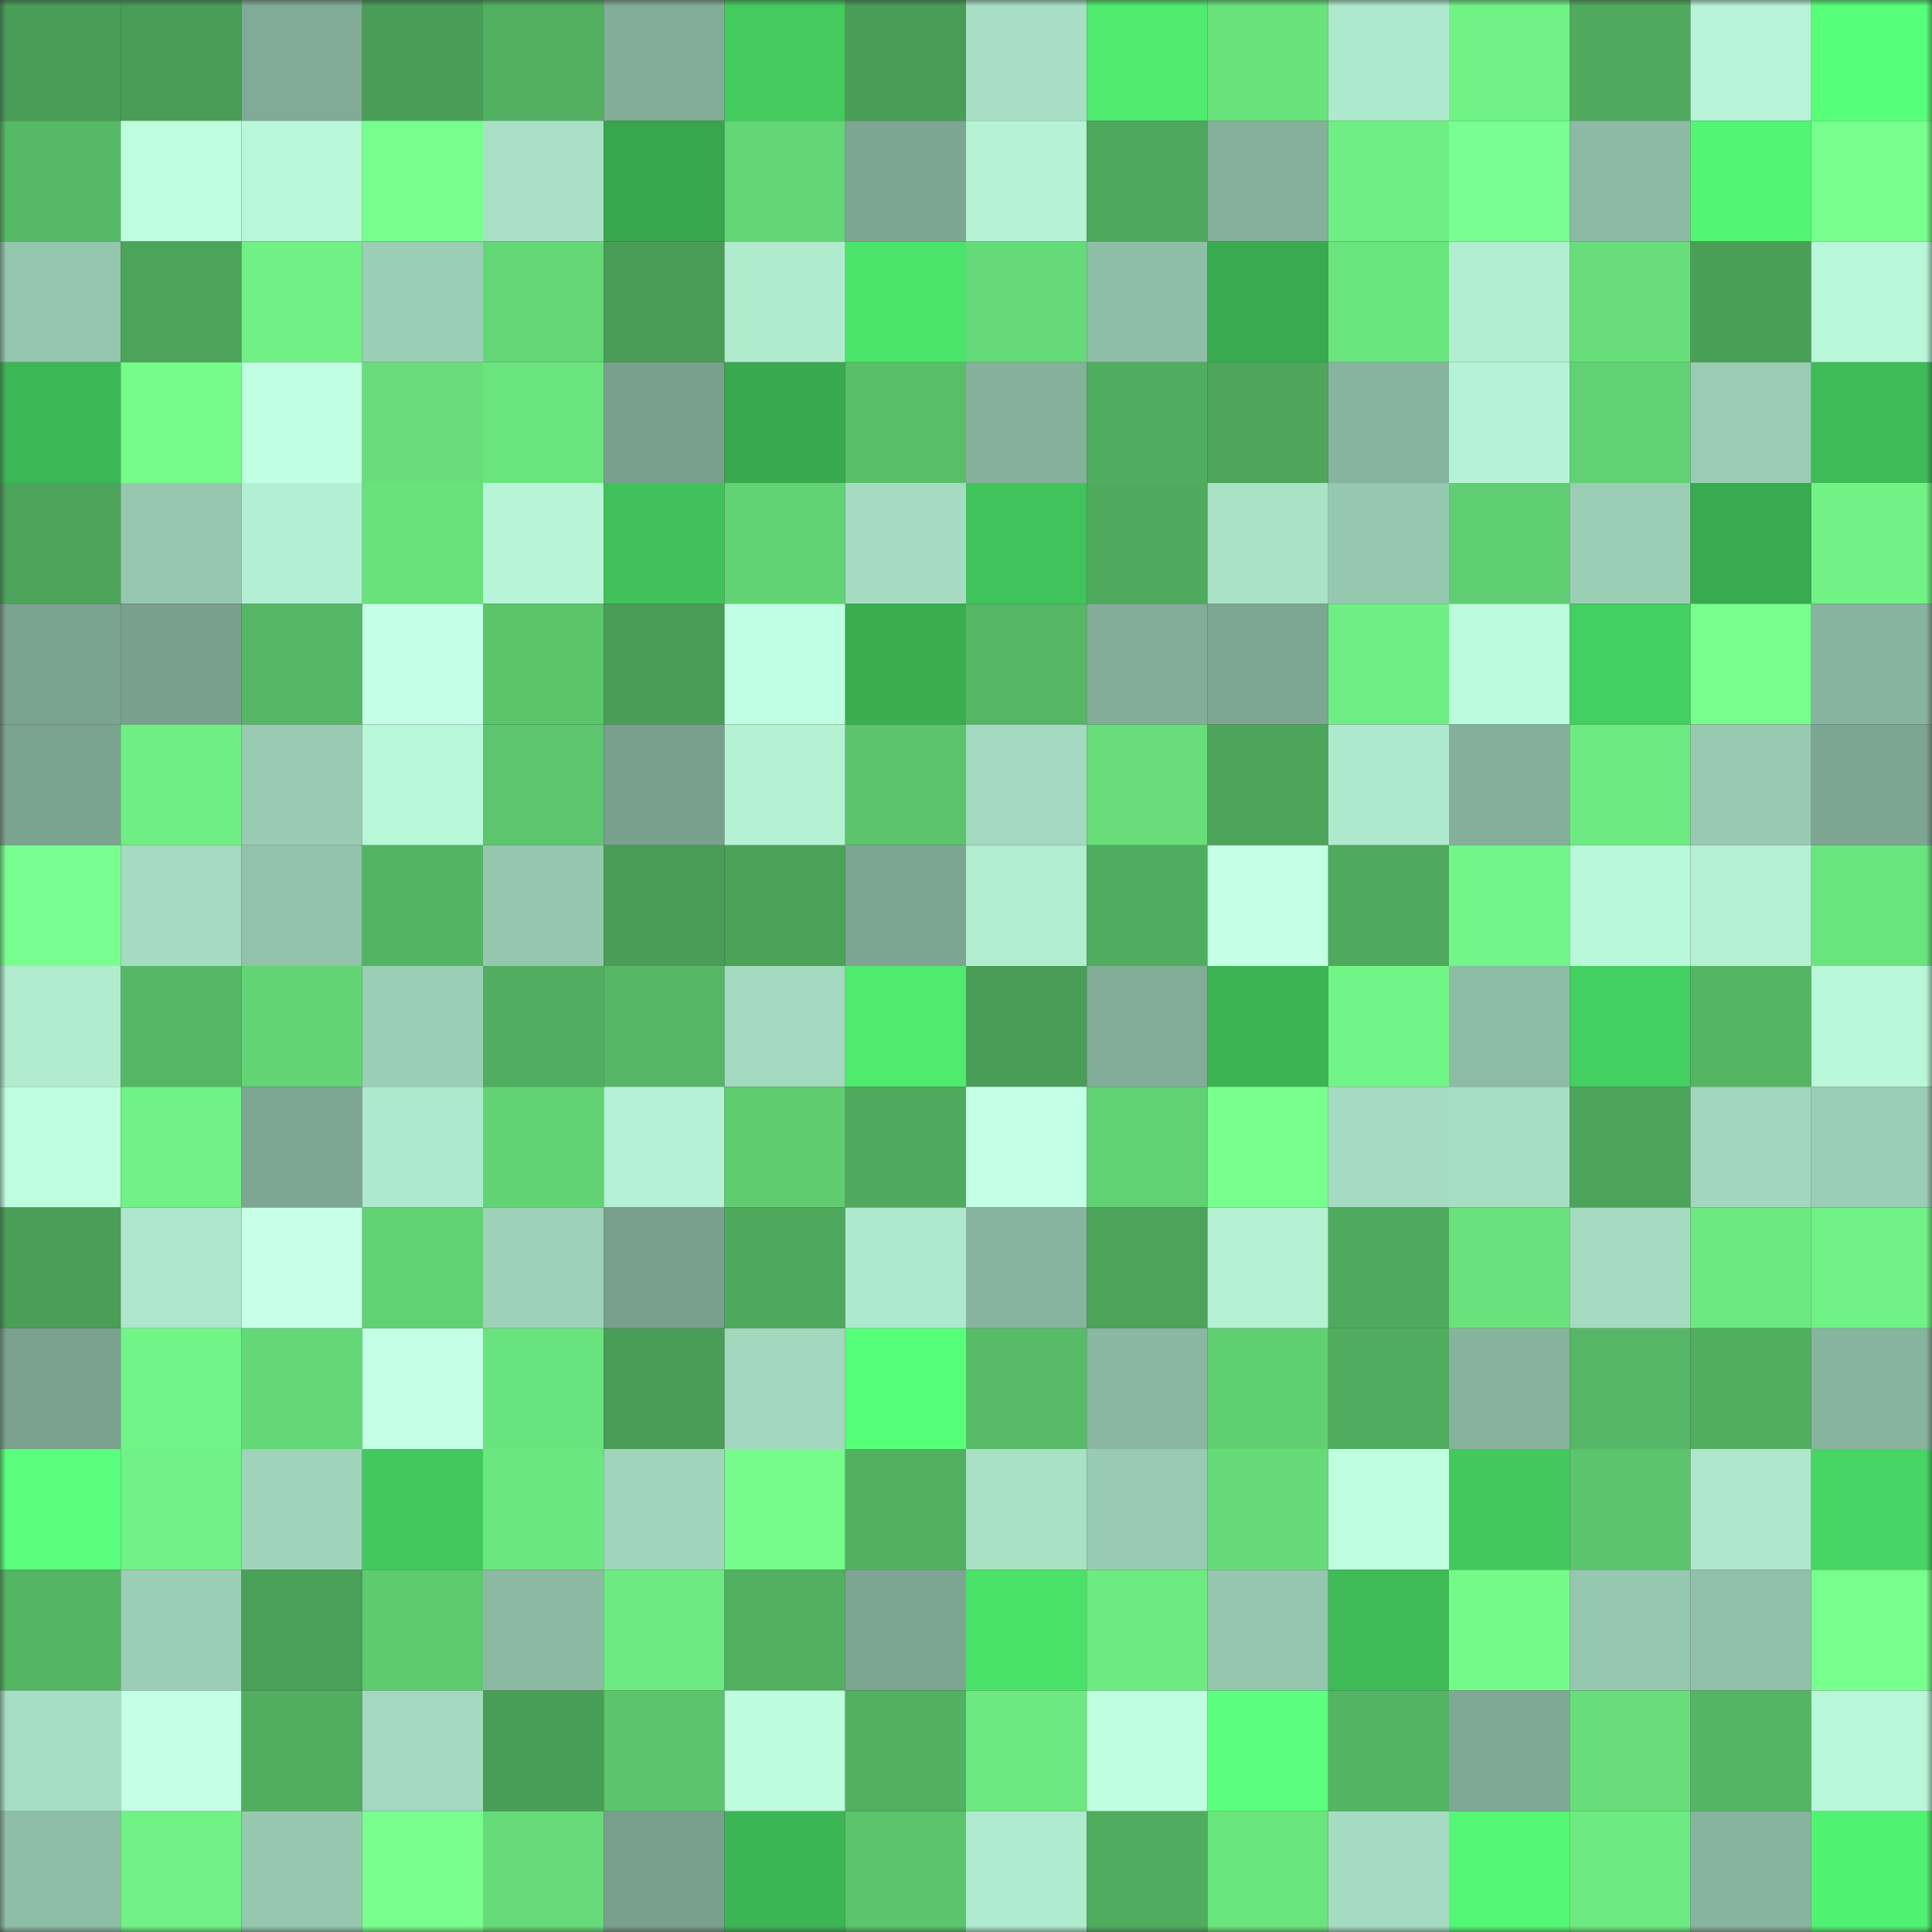 <svg viewBox="0 0 160 160" fill="none" role="img" xmlns="http://www.w3.org/2000/svg" width="240" height="240" name="lens%2Ccidos.lens"><rect x="0" y="0" width="160" height="160" fill="#333333" stroke="none"/><mask id="1766864888" mask-type="alpha" maskUnits="userSpaceOnUse" x="0" y="0" width="160" height="160"><rect width="160" height="160" fill="#FFFFFF"></rect></mask><g mask="url(#1766864888)"><rect x="0" y="0" width="10" height="10" fill="#499d56"></rect><rect x="10" y="0" width="10" height="10" fill="#499d56"></rect><rect x="20" y="0" width="10" height="10" fill="#80ab96"></rect><rect x="30" y="0" width="10" height="10" fill="#499d56"></rect><rect x="40" y="0" width="10" height="10" fill="#51af60"></rect><rect x="50" y="0" width="10" height="10" fill="#82ad98"></rect><rect x="60" y="0" width="10" height="10" fill="#43cb5e"></rect><rect x="70" y="0" width="10" height="10" fill="#499d56"></rect><rect x="80" y="0" width="10" height="10" fill="#a8dfc4"></rect><rect x="90" y="0" width="10" height="10" fill="#4eeb6e"></rect><rect x="100" y="0" width="10" height="10" fill="#69e27c"></rect><rect x="110" y="0" width="10" height="10" fill="#afe9cd"></rect><rect x="120" y="0" width="10" height="10" fill="#70f285"></rect><rect x="130" y="0" width="10" height="10" fill="#4faa5d"></rect><rect x="140" y="0" width="10" height="10" fill="#b7f3d6"></rect><rect x="150" y="0" width="10" height="10" fill="#55ff77"></rect><rect x="0" y="10" width="10" height="10" fill="#56b966"></rect><rect x="10" y="10" width="10" height="10" fill="#befdde"></rect><rect x="20" y="10" width="10" height="10" fill="#b9f7d9"></rect><rect x="30" y="10" width="10" height="10" fill="#76ff8c"></rect><rect x="40" y="10" width="10" height="10" fill="#a9e0c5"></rect><rect x="50" y="10" width="10" height="10" fill="#37a64d"></rect><rect x="60" y="10" width="10" height="10" fill="#63d676"></rect><rect x="70" y="10" width="10" height="10" fill="#7da692"></rect><rect x="80" y="10" width="10" height="10" fill="#b6f3d5"></rect><rect x="90" y="10" width="10" height="10" fill="#4da75c"></rect><rect x="100" y="10" width="10" height="10" fill="#85b09b"></rect><rect x="110" y="10" width="10" height="10" fill="#6fef83"></rect><rect x="120" y="10" width="10" height="10" fill="#78ff8f"></rect><rect x="130" y="10" width="10" height="10" fill="#8cbaa4"></rect><rect x="140" y="10" width="10" height="10" fill="#51f673"></rect><rect x="150" y="10" width="10" height="10" fill="#76ff8c"></rect><rect x="0" y="20" width="10" height="10" fill="#94c5ad"></rect><rect x="10" y="20" width="10" height="10" fill="#4ca35a"></rect><rect x="20" y="20" width="10" height="10" fill="#70f184"></rect><rect x="30" y="20" width="10" height="10" fill="#9bcfb5"></rect><rect x="40" y="20" width="10" height="10" fill="#64d776"></rect><rect x="50" y="20" width="10" height="10" fill="#499d56"></rect><rect x="60" y="20" width="10" height="10" fill="#b0ebce"></rect><rect x="70" y="20" width="10" height="10" fill="#4be46a"></rect><rect x="80" y="20" width="10" height="10" fill="#65da78"></rect><rect x="90" y="20" width="10" height="10" fill="#8fbea7"></rect><rect x="100" y="20" width="10" height="10" fill="#38aa4f"></rect><rect x="110" y="20" width="10" height="10" fill="#6ae57e"></rect><rect x="120" y="20" width="10" height="10" fill="#b2edd0"></rect><rect x="130" y="20" width="10" height="10" fill="#67de7a"></rect><rect x="140" y="20" width="10" height="10" fill="#4a9f57"></rect><rect x="150" y="20" width="10" height="10" fill="#b9f7d9"></rect><rect x="0" y="30" width="10" height="10" fill="#3cb755"></rect><rect x="10" y="30" width="10" height="10" fill="#75fc8b"></rect><rect x="20" y="30" width="10" height="10" fill="#c1ffe2"></rect><rect x="30" y="30" width="10" height="10" fill="#67de7a"></rect><rect x="40" y="30" width="10" height="10" fill="#6ae47d"></rect><rect x="50" y="30" width="10" height="10" fill="#78a08c"></rect><rect x="60" y="30" width="10" height="10" fill="#38a94f"></rect><rect x="70" y="30" width="10" height="10" fill="#58be68"></rect><rect x="80" y="30" width="10" height="10" fill="#85b19b"></rect><rect x="90" y="30" width="10" height="10" fill="#50ad5f"></rect><rect x="100" y="30" width="10" height="10" fill="#4da65b"></rect><rect x="110" y="30" width="10" height="10" fill="#87b49e"></rect><rect x="120" y="30" width="10" height="10" fill="#b6f2d5"></rect><rect x="130" y="30" width="10" height="10" fill="#61d173"></rect><rect x="140" y="30" width="10" height="10" fill="#99ccb3"></rect><rect x="150" y="30" width="10" height="10" fill="#3ebb57"></rect><rect x="0" y="40" width="10" height="10" fill="#4ca35a"></rect><rect x="10" y="40" width="10" height="10" fill="#96c8af"></rect><rect x="20" y="40" width="10" height="10" fill="#b3efd2"></rect><rect x="30" y="40" width="10" height="10" fill="#69e27c"></rect><rect x="40" y="40" width="10" height="10" fill="#b8f5d7"></rect><rect x="50" y="40" width="10" height="10" fill="#40c15a"></rect><rect x="60" y="40" width="10" height="10" fill="#62d374"></rect><rect x="70" y="40" width="10" height="10" fill="#a5dcc1"></rect><rect x="80" y="40" width="10" height="10" fill="#40c35b"></rect><rect x="90" y="40" width="10" height="10" fill="#4faa5d"></rect><rect x="100" y="40" width="10" height="10" fill="#aae2c6"></rect><rect x="110" y="40" width="10" height="10" fill="#96c8af"></rect><rect x="120" y="40" width="10" height="10" fill="#5fcd71"></rect><rect x="130" y="40" width="10" height="10" fill="#9bcfb5"></rect><rect x="140" y="40" width="10" height="10" fill="#38aa4f"></rect><rect x="150" y="40" width="10" height="10" fill="#70f285"></rect><rect x="0" y="50" width="10" height="10" fill="#7ba490"></rect><rect x="10" y="50" width="10" height="10" fill="#78a08c"></rect><rect x="20" y="50" width="10" height="10" fill="#55b765"></rect><rect x="30" y="50" width="10" height="10" fill="#c6ffe7"></rect><rect x="40" y="50" width="10" height="10" fill="#5bc56c"></rect><rect x="50" y="50" width="10" height="10" fill="#499d56"></rect><rect x="60" y="50" width="10" height="10" fill="#c0ffe1"></rect><rect x="70" y="50" width="10" height="10" fill="#39ad50"></rect><rect x="80" y="50" width="10" height="10" fill="#55b664"></rect><rect x="90" y="50" width="10" height="10" fill="#82ad98"></rect><rect x="100" y="50" width="10" height="10" fill="#7da792"></rect><rect x="110" y="50" width="10" height="10" fill="#6fef83"></rect><rect x="120" y="50" width="10" height="10" fill="#bbfadb"></rect><rect x="130" y="50" width="10" height="10" fill="#44cf61"></rect><rect x="140" y="50" width="10" height="10" fill="#77ff8d"></rect><rect x="150" y="50" width="10" height="10" fill="#87b49e"></rect><rect x="0" y="60" width="10" height="10" fill="#7ba490"></rect><rect x="10" y="60" width="10" height="10" fill="#6fef83"></rect><rect x="20" y="60" width="10" height="10" fill="#99cbb2"></rect><rect x="30" y="60" width="10" height="10" fill="#b9f7d9"></rect><rect x="40" y="60" width="10" height="10" fill="#5cc56d"></rect><rect x="50" y="60" width="10" height="10" fill="#78a08c"></rect><rect x="60" y="60" width="10" height="10" fill="#b5f2d4"></rect><rect x="70" y="60" width="10" height="10" fill="#5bc46c"></rect><rect x="80" y="60" width="10" height="10" fill="#a4dac0"></rect><rect x="90" y="60" width="10" height="10" fill="#67de7a"></rect><rect x="100" y="60" width="10" height="10" fill="#4ca55b"></rect><rect x="110" y="60" width="10" height="10" fill="#afe9cd"></rect><rect x="120" y="60" width="10" height="10" fill="#84af9a"></rect><rect x="130" y="60" width="10" height="10" fill="#6deb82"></rect><rect x="140" y="60" width="10" height="10" fill="#98cab1"></rect><rect x="150" y="60" width="10" height="10" fill="#7da692"></rect><rect x="0" y="70" width="10" height="10" fill="#79ff8f"></rect><rect x="10" y="70" width="10" height="10" fill="#a5dcc1"></rect><rect x="20" y="70" width="10" height="10" fill="#92c2aa"></rect><rect x="30" y="70" width="10" height="10" fill="#53b463"></rect><rect x="40" y="70" width="10" height="10" fill="#95c7ae"></rect><rect x="50" y="70" width="10" height="10" fill="#499d56"></rect><rect x="60" y="70" width="10" height="10" fill="#4ba259"></rect><rect x="70" y="70" width="10" height="10" fill="#7da692"></rect><rect x="80" y="70" width="10" height="10" fill="#b2edd0"></rect><rect x="90" y="70" width="10" height="10" fill="#50ad5f"></rect><rect x="100" y="70" width="10" height="10" fill="#c4ffe5"></rect><rect x="110" y="70" width="10" height="10" fill="#4faa5d"></rect><rect x="120" y="70" width="10" height="10" fill="#72f688"></rect><rect x="130" y="70" width="10" height="10" fill="#b9f7d9"></rect><rect x="140" y="70" width="10" height="10" fill="#b5f0d3"></rect><rect x="150" y="70" width="10" height="10" fill="#6ae57e"></rect><rect x="0" y="80" width="10" height="10" fill="#b1eccf"></rect><rect x="10" y="80" width="10" height="10" fill="#55b765"></rect><rect x="20" y="80" width="10" height="10" fill="#62d474"></rect><rect x="30" y="80" width="10" height="10" fill="#9bcfb5"></rect><rect x="40" y="80" width="10" height="10" fill="#51ae60"></rect><rect x="50" y="80" width="10" height="10" fill="#55b765"></rect><rect x="60" y="80" width="10" height="10" fill="#a3d9be"></rect><rect x="70" y="80" width="10" height="10" fill="#4eeb6e"></rect><rect x="80" y="80" width="10" height="10" fill="#499d56"></rect><rect x="90" y="80" width="10" height="10" fill="#82ad98"></rect><rect x="100" y="80" width="10" height="10" fill="#3cb454"></rect><rect x="110" y="80" width="10" height="10" fill="#72f587"></rect><rect x="120" y="80" width="10" height="10" fill="#8dbca5"></rect><rect x="130" y="80" width="10" height="10" fill="#44cf61"></rect><rect x="140" y="80" width="10" height="10" fill="#54b563"></rect><rect x="150" y="80" width="10" height="10" fill="#b9f7d9"></rect><rect x="0" y="90" width="10" height="10" fill="#befdde"></rect><rect x="10" y="90" width="10" height="10" fill="#70f285"></rect><rect x="20" y="90" width="10" height="10" fill="#7da792"></rect><rect x="30" y="90" width="10" height="10" fill="#afe9cd"></rect><rect x="40" y="90" width="10" height="10" fill="#62d374"></rect><rect x="50" y="90" width="10" height="10" fill="#b4f0d3"></rect><rect x="60" y="90" width="10" height="10" fill="#5fcc70"></rect><rect x="70" y="90" width="10" height="10" fill="#4faa5d"></rect><rect x="80" y="90" width="10" height="10" fill="#c3ffe4"></rect><rect x="90" y="90" width="10" height="10" fill="#61d173"></rect><rect x="100" y="90" width="10" height="10" fill="#76ff8c"></rect><rect x="110" y="90" width="10" height="10" fill="#a5dcc1"></rect><rect x="120" y="90" width="10" height="10" fill="#a6dec3"></rect><rect x="130" y="90" width="10" height="10" fill="#4ca35a"></rect><rect x="140" y="90" width="10" height="10" fill="#a2d7bd"></rect><rect x="150" y="90" width="10" height="10" fill="#9bcfb5"></rect><rect x="0" y="100" width="10" height="10" fill="#4a9e57"></rect><rect x="10" y="100" width="10" height="10" fill="#ade6ca"></rect><rect x="20" y="100" width="10" height="10" fill="#c7ffe9"></rect><rect x="30" y="100" width="10" height="10" fill="#61d173"></rect><rect x="40" y="100" width="10" height="10" fill="#9ed2b8"></rect><rect x="50" y="100" width="10" height="10" fill="#78a08c"></rect><rect x="60" y="100" width="10" height="10" fill="#4ea95d"></rect><rect x="70" y="100" width="10" height="10" fill="#afe9cd"></rect><rect x="80" y="100" width="10" height="10" fill="#87b49e"></rect><rect x="90" y="100" width="10" height="10" fill="#4ca35a"></rect><rect x="100" y="100" width="10" height="10" fill="#b4f0d2"></rect><rect x="110" y="100" width="10" height="10" fill="#4faa5d"></rect><rect x="120" y="100" width="10" height="10" fill="#69e17c"></rect><rect x="130" y="100" width="10" height="10" fill="#a5dcc1"></rect><rect x="140" y="100" width="10" height="10" fill="#6ce980"></rect><rect x="150" y="100" width="10" height="10" fill="#70f285"></rect><rect x="0" y="110" width="10" height="10" fill="#79a18d"></rect><rect x="10" y="110" width="10" height="10" fill="#72f587"></rect><rect x="20" y="110" width="10" height="10" fill="#64d877"></rect><rect x="30" y="110" width="10" height="10" fill="#c3ffe4"></rect><rect x="40" y="110" width="10" height="10" fill="#69e37d"></rect><rect x="50" y="110" width="10" height="10" fill="#499d56"></rect><rect x="60" y="110" width="10" height="10" fill="#a2d8be"></rect><rect x="70" y="110" width="10" height="10" fill="#55ff77"></rect><rect x="80" y="110" width="10" height="10" fill="#57bb67"></rect><rect x="90" y="110" width="10" height="10" fill="#8ab7a1"></rect><rect x="100" y="110" width="10" height="10" fill="#60cf72"></rect><rect x="110" y="110" width="10" height="10" fill="#50ad5f"></rect><rect x="120" y="110" width="10" height="10" fill="#87b39d"></rect><rect x="130" y="110" width="10" height="10" fill="#55b765"></rect><rect x="140" y="110" width="10" height="10" fill="#51ae5f"></rect><rect x="150" y="110" width="10" height="10" fill="#87b49e"></rect><rect x="0" y="120" width="10" height="10" fill="#59ff7d"></rect><rect x="10" y="120" width="10" height="10" fill="#70f285"></rect><rect x="20" y="120" width="10" height="10" fill="#9fd4ba"></rect><rect x="30" y="120" width="10" height="10" fill="#42c85d"></rect><rect x="40" y="120" width="10" height="10" fill="#6be77f"></rect><rect x="50" y="120" width="10" height="10" fill="#a0d5bb"></rect><rect x="60" y="120" width="10" height="10" fill="#74fb8a"></rect><rect x="70" y="120" width="10" height="10" fill="#52b061"></rect><rect x="80" y="120" width="10" height="10" fill="#a9e1c5"></rect><rect x="90" y="120" width="10" height="10" fill="#99cbb2"></rect><rect x="100" y="120" width="10" height="10" fill="#65db78"></rect><rect x="110" y="120" width="10" height="10" fill="#befdde"></rect><rect x="120" y="120" width="10" height="10" fill="#42c95e"></rect><rect x="130" y="120" width="10" height="10" fill="#5bc46c"></rect><rect x="140" y="120" width="10" height="10" fill="#aee7cb"></rect><rect x="150" y="120" width="10" height="10" fill="#47d664"></rect><rect x="0" y="130" width="10" height="10" fill="#54b563"></rect><rect x="10" y="130" width="10" height="10" fill="#9bcfb5"></rect><rect x="20" y="130" width="10" height="10" fill="#4aa058"></rect><rect x="30" y="130" width="10" height="10" fill="#5ecb70"></rect><rect x="40" y="130" width="10" height="10" fill="#8bb9a2"></rect><rect x="50" y="130" width="10" height="10" fill="#6deb82"></rect><rect x="60" y="130" width="10" height="10" fill="#52b061"></rect><rect x="70" y="130" width="10" height="10" fill="#7da692"></rect><rect x="80" y="130" width="10" height="10" fill="#4be269"></rect><rect x="90" y="130" width="10" height="10" fill="#6deb82"></rect><rect x="100" y="130" width="10" height="10" fill="#95c6ae"></rect><rect x="110" y="130" width="10" height="10" fill="#3ebb57"></rect><rect x="120" y="130" width="10" height="10" fill="#74fa89"></rect><rect x="130" y="130" width="10" height="10" fill="#96c8af"></rect><rect x="140" y="130" width="10" height="10" fill="#91c1aa"></rect><rect x="150" y="130" width="10" height="10" fill="#76ff8c"></rect><rect x="0" y="140" width="10" height="10" fill="#a6dec3"></rect><rect x="10" y="140" width="10" height="10" fill="#c3ffe4"></rect><rect x="20" y="140" width="10" height="10" fill="#51ae5f"></rect><rect x="30" y="140" width="10" height="10" fill="#a3d9be"></rect><rect x="40" y="140" width="10" height="10" fill="#499e57"></rect><rect x="50" y="140" width="10" height="10" fill="#5bc46c"></rect><rect x="60" y="140" width="10" height="10" fill="#bdfcdd"></rect><rect x="70" y="140" width="10" height="10" fill="#52b061"></rect><rect x="80" y="140" width="10" height="10" fill="#6ce980"></rect><rect x="90" y="140" width="10" height="10" fill="#befdde"></rect><rect x="100" y="140" width="10" height="10" fill="#5bff80"></rect><rect x="110" y="140" width="10" height="10" fill="#53b463"></rect><rect x="120" y="140" width="10" height="10" fill="#7fa994"></rect><rect x="130" y="140" width="10" height="10" fill="#67de7a"></rect><rect x="140" y="140" width="10" height="10" fill="#54b564"></rect><rect x="150" y="140" width="10" height="10" fill="#b9f7d9"></rect><rect x="0" y="150" width="10" height="10" fill="#8fbea7"></rect><rect x="10" y="150" width="10" height="10" fill="#70f285"></rect><rect x="20" y="150" width="10" height="10" fill="#96c8af"></rect><rect x="30" y="150" width="10" height="10" fill="#78ff8e"></rect><rect x="40" y="150" width="10" height="10" fill="#66db79"></rect><rect x="50" y="150" width="10" height="10" fill="#78a08c"></rect><rect x="60" y="150" width="10" height="10" fill="#3cb554"></rect><rect x="70" y="150" width="10" height="10" fill="#5bc46c"></rect><rect x="80" y="150" width="10" height="10" fill="#b0eace"></rect><rect x="90" y="150" width="10" height="10" fill="#50ad5f"></rect><rect x="100" y="150" width="10" height="10" fill="#6ae47d"></rect><rect x="110" y="150" width="10" height="10" fill="#a5dcc1"></rect><rect x="120" y="150" width="10" height="10" fill="#52f773"></rect><rect x="130" y="150" width="10" height="10" fill="#6deb82"></rect><rect x="140" y="150" width="10" height="10" fill="#87b49e"></rect><rect x="150" y="150" width="10" height="10" fill="#50f271"></rect></g></svg>